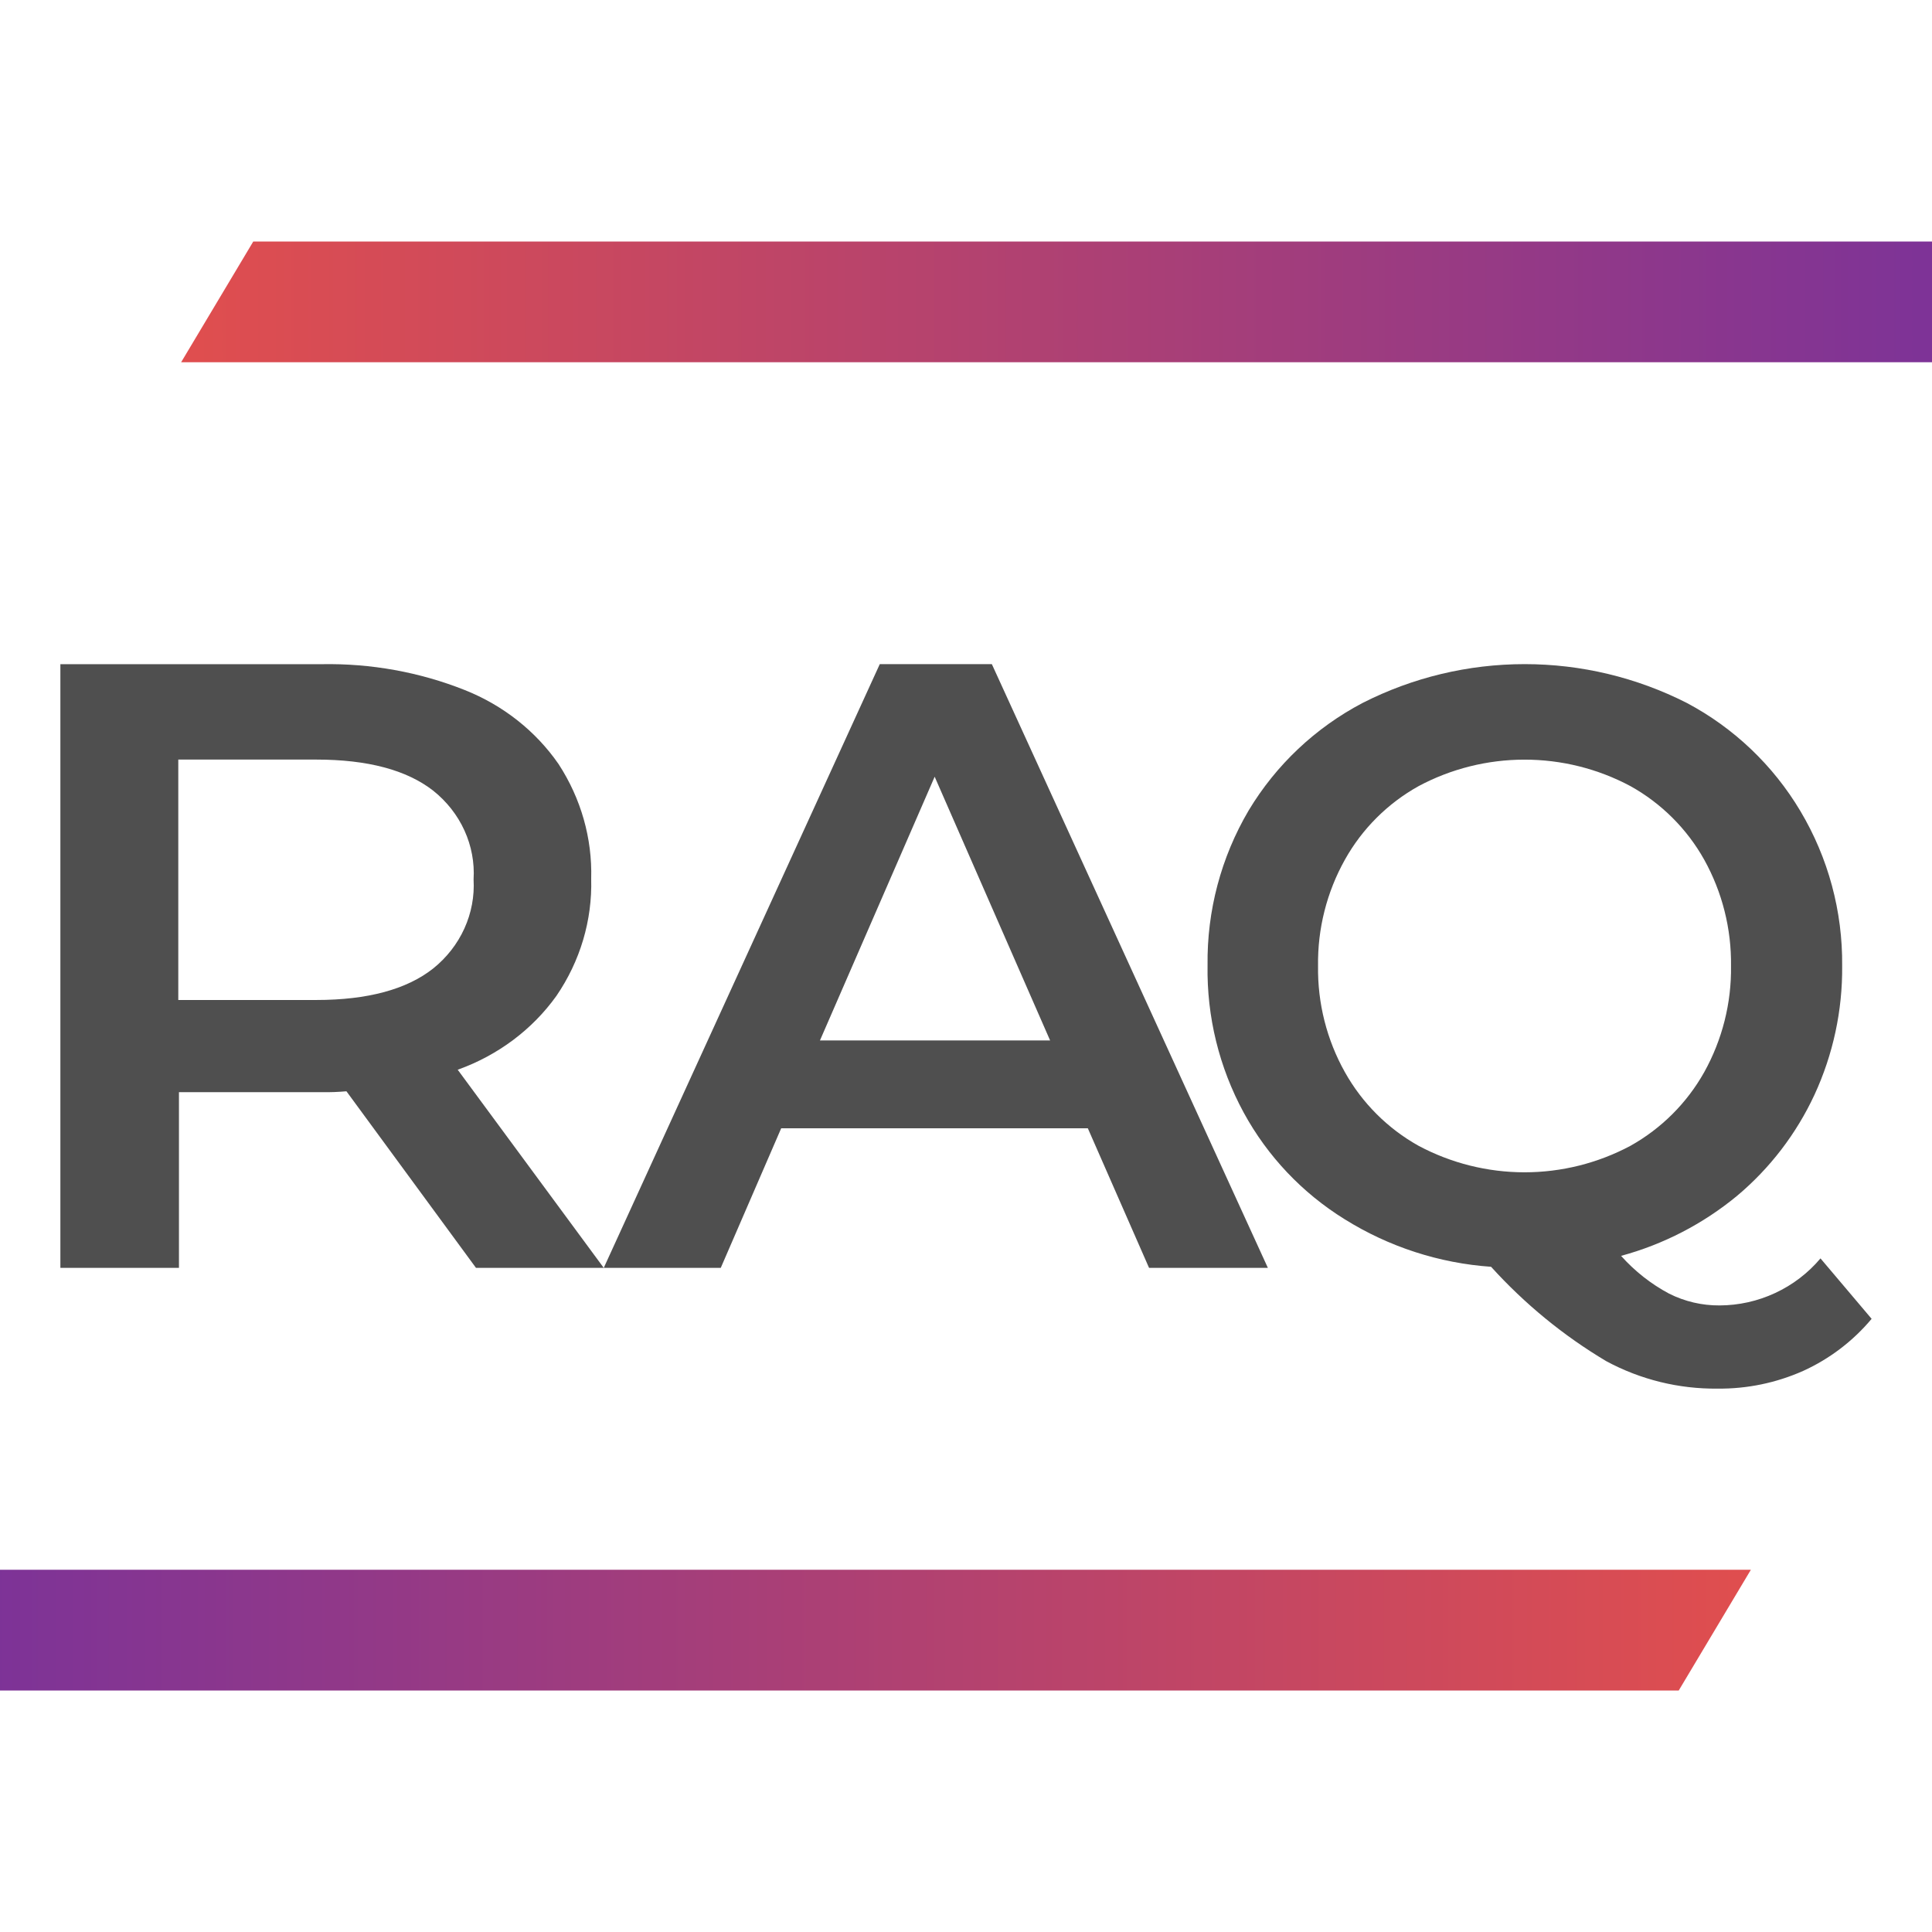 <svg width="32" height="32" viewBox="0 0 32 32" fill="none" xmlns="http://www.w3.org/2000/svg">
<g filter="url(#filter0_b_981_2001)">
<path d="M0 0L28 0C30.209 0 32 1.791 32 4C32 13.333 32 22.667 32 32L4 32C1.791 32 0 30.209 0 28C0 18.667 0 9.333 0 0Z" fill="white"/>
</g>
<path d="M7.884 21L5.738 18.075C5.603 18.087 5.468 18.092 5.333 18.09H2.964V21H1V11.001H5.328C6.14 10.986 6.947 11.131 7.697 11.429C8.332 11.681 8.874 12.109 9.252 12.656C9.623 13.226 9.811 13.886 9.792 14.556C9.811 15.243 9.61 15.919 9.216 16.495C8.817 17.053 8.246 17.48 7.581 17.718L10 21H7.884ZM7.175 13.096C6.736 12.753 6.088 12.581 5.238 12.581H2.953V16.563H5.238C6.088 16.563 6.736 16.388 7.175 16.041C7.399 15.861 7.576 15.634 7.692 15.378C7.808 15.122 7.86 14.844 7.844 14.566C7.861 14.288 7.809 14.011 7.693 13.756C7.577 13.501 7.4 13.275 7.175 13.096Z" fill="#4F4F4F"/>
<path d="M18.018 18.688H12.939L11.938 21H10L14.572 11H16.428L21 21H19.032L18.018 18.688ZM17.393 17.233L15.481 12.865L13.581 17.233H17.393Z" fill="#4F4F4F"/>
<path d="M31 21.844C30.691 22.213 30.303 22.508 29.865 22.707C29.419 22.905 28.937 23.005 28.449 23C27.806 23.007 27.172 22.851 26.606 22.546C25.895 22.123 25.252 21.595 24.697 20.982C23.836 20.922 23.003 20.651 22.271 20.194C21.57 19.76 20.993 19.151 20.599 18.427C20.193 17.679 19.987 16.84 20.001 15.989C19.989 15.088 20.224 14.2 20.682 13.423C21.136 12.668 21.788 12.053 22.569 11.643C23.4 11.22 24.32 11 25.254 11C26.187 11 27.107 11.22 27.939 11.643C28.718 12.056 29.368 12.675 29.819 13.432C30.282 14.208 30.521 15.096 30.512 15.999C30.519 16.736 30.362 17.465 30.053 18.134C29.753 18.779 29.316 19.35 28.771 19.807C28.209 20.271 27.554 20.61 26.85 20.801C27.077 21.055 27.346 21.267 27.646 21.427C27.905 21.557 28.191 21.624 28.481 21.622C28.799 21.621 29.114 21.551 29.403 21.416C29.692 21.282 29.948 21.086 30.153 20.843L31 21.844ZM22.276 17.759C22.562 18.27 22.984 18.692 23.496 18.978C24.036 19.266 24.639 19.417 25.251 19.417C25.864 19.417 26.466 19.266 27.006 18.978C27.518 18.691 27.94 18.27 28.227 17.759C28.526 17.221 28.68 16.614 28.671 15.999C28.679 15.384 28.526 14.777 28.227 14.239C27.941 13.728 27.518 13.306 27.006 13.021C26.466 12.732 25.864 12.582 25.251 12.582C24.639 12.582 24.036 12.732 23.496 13.021C22.984 13.306 22.561 13.728 22.276 14.239C21.975 14.777 21.822 15.384 21.831 15.999C21.822 16.615 21.975 17.222 22.276 17.759Z" fill="#4F4F4F"/>
<path d="M0 26L29 26L27.805 28H0V26Z" fill="url(#paint0_linear_981_2001)" fill-opacity="0.8"/>
<path d="M32 6L3 6L4.195 4L32 4L32 6Z" fill="url(#paint1_linear_981_2001)" fill-opacity="0.8"/>
<defs>
<filter id="filter0_b_981_2001" x="-2" y="-2" width="36" height="36" filterUnits="userSpaceOnUse" color-interpolation-filters="sRGB">
<feFlood flood-opacity="0" result="BackgroundImageFix"/>
<feGaussianBlur in="BackgroundImageFix" stdDeviation="1"/>
<feComposite in2="SourceAlpha" operator="in" result="effect1_backgroundBlur_981_2001"/>
<feBlend mode="normal" in="SourceGraphic" in2="effect1_backgroundBlur_981_2001" result="shape"/>
</filter>
<linearGradient id="paint0_linear_981_2001" x1="0" y1="28" x2="29" y2="28" gradientUnits="userSpaceOnUse">
<stop stop-color="#5D007D"/>
<stop offset="1" stop-color="#D82222"/>
</linearGradient>
<linearGradient id="paint1_linear_981_2001" x1="32" y1="4" x2="3" y2="4" gradientUnits="userSpaceOnUse">
<stop stop-color="#5D007D"/>
<stop offset="1" stop-color="#D82222"/>
</linearGradient>
</defs>
</svg>
